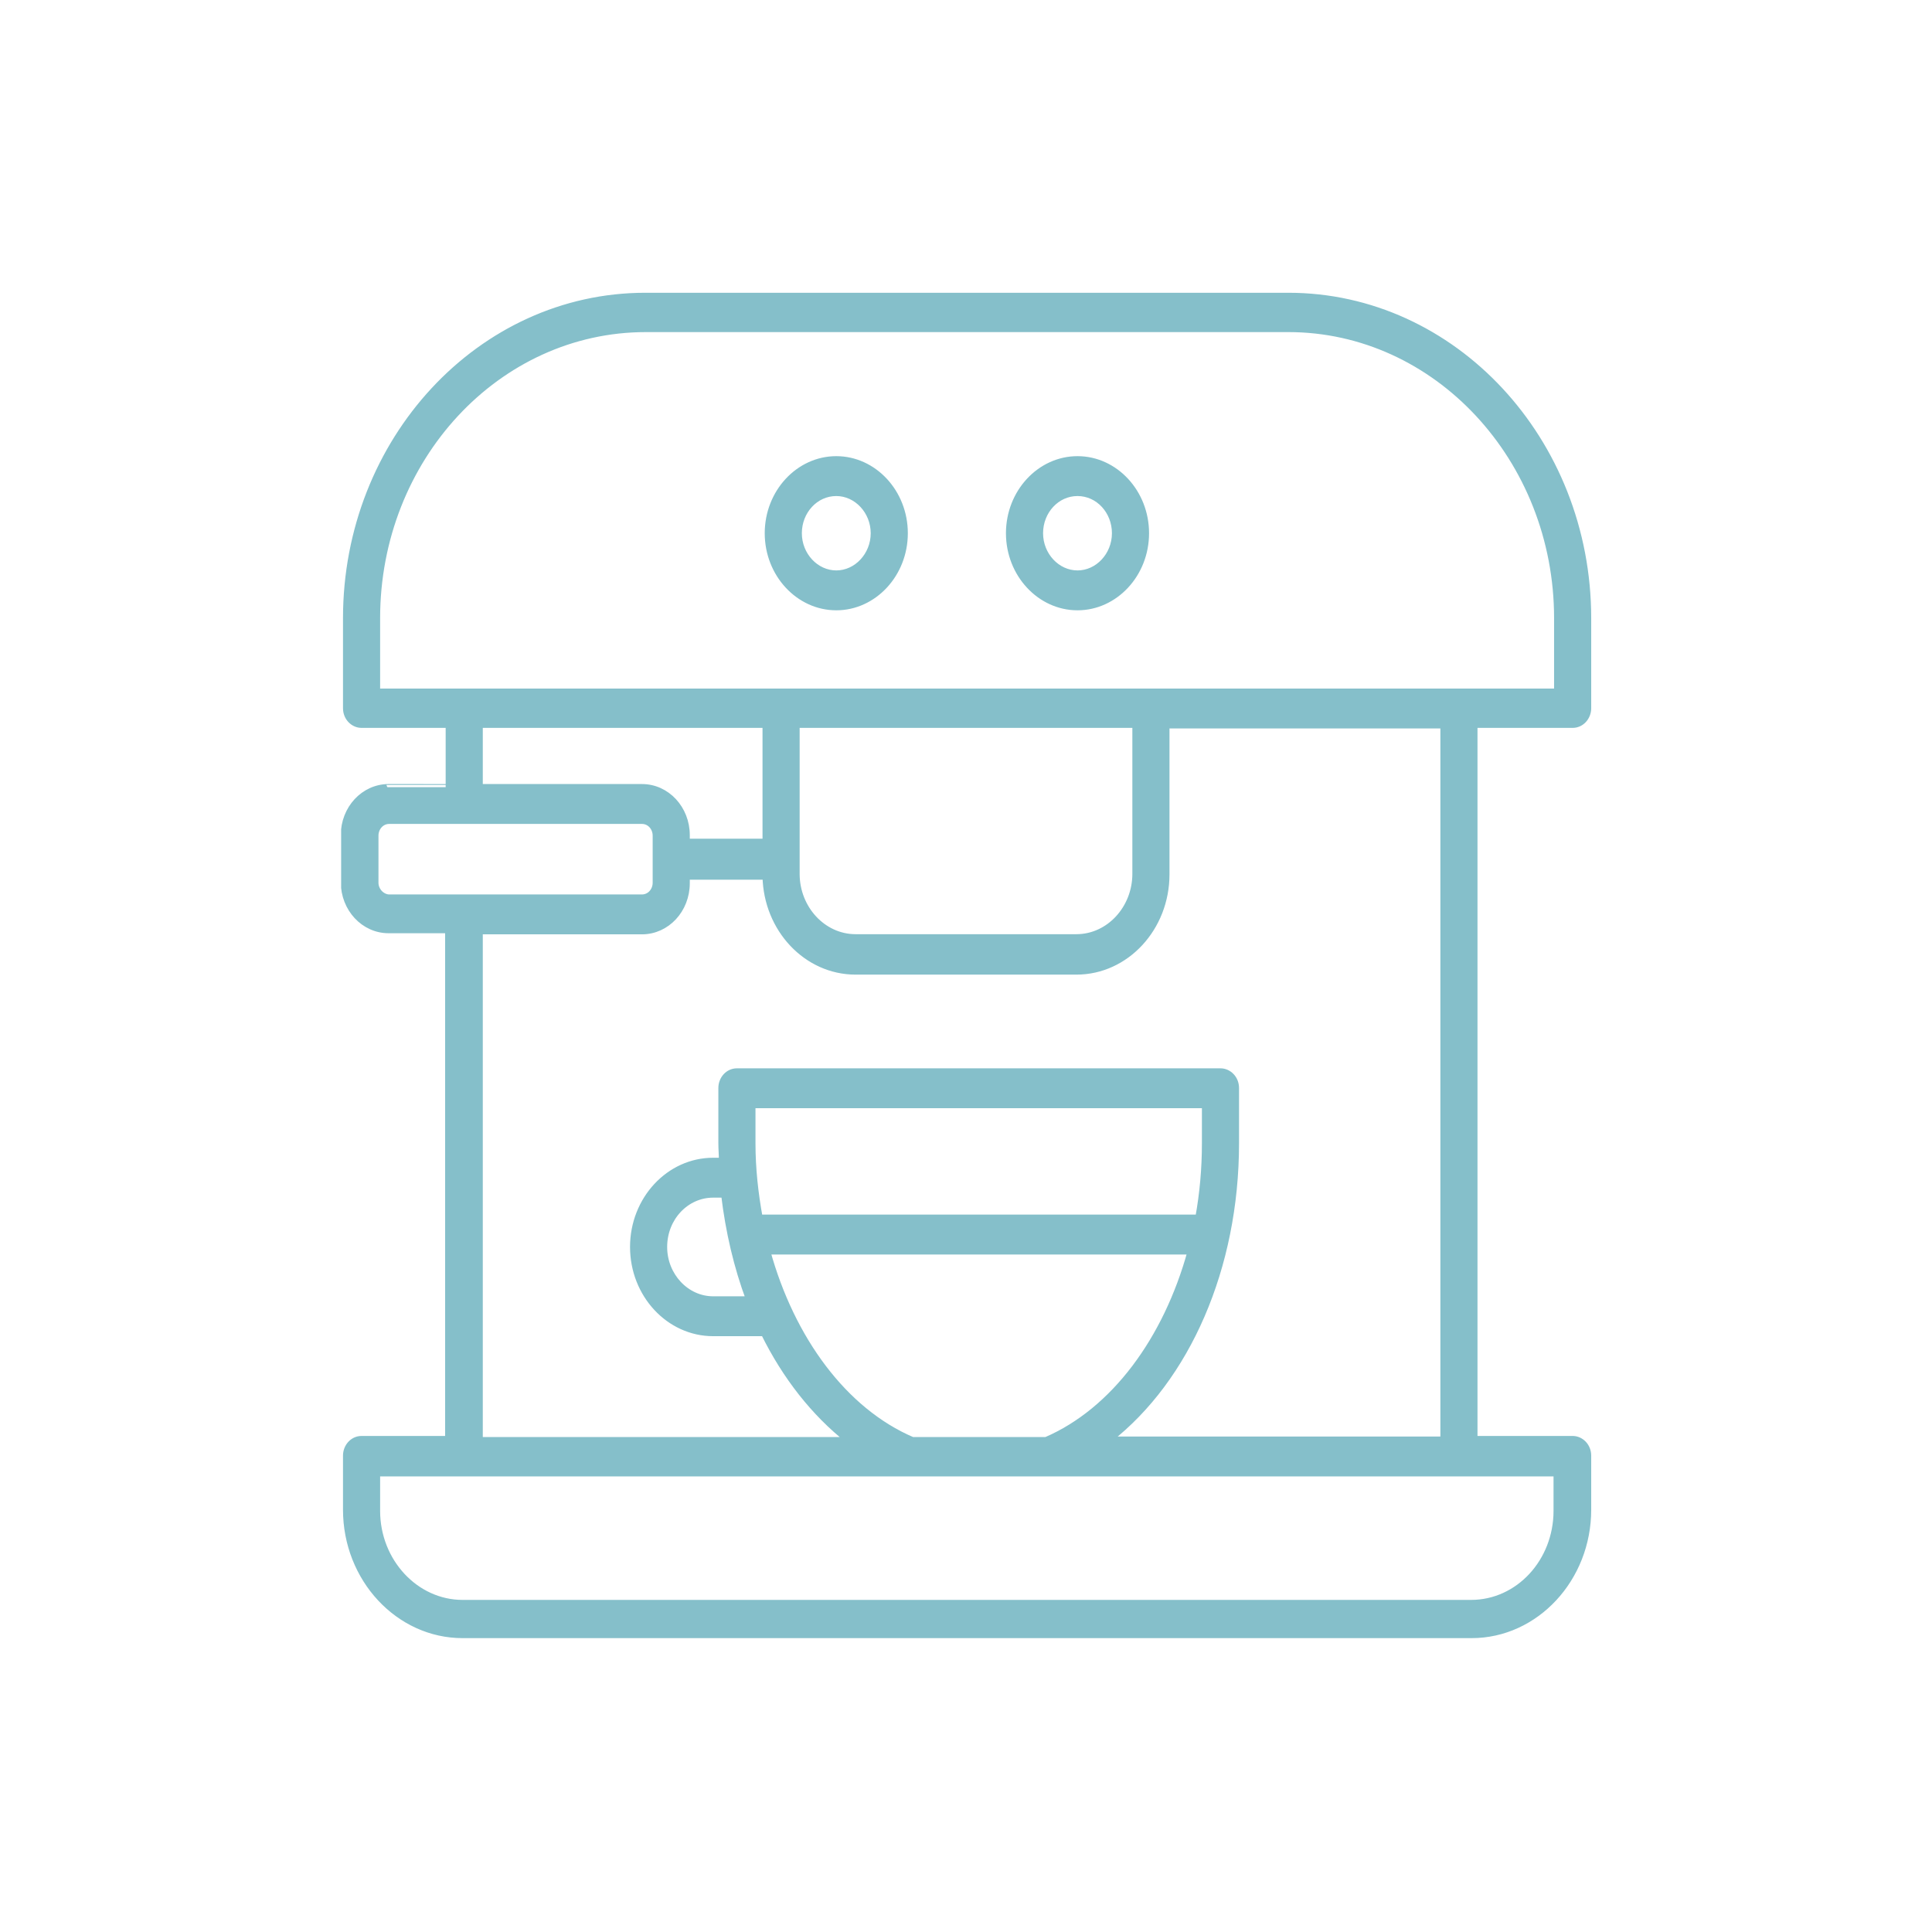 <svg xmlns="http://www.w3.org/2000/svg" xmlns:xlink="http://www.w3.org/1999/xlink" id="Layer_1" x="0px" y="0px" viewBox="0 0 350 350" style="enable-background:new 0 0 350 350;" xml:space="preserve"><style type="text/css">	.st0{clip-path:url(#SVGID_00000086670576114933220390000015563667895149779647_);fill:#85BFCA;}			.st1{clip-path:url(#SVGID_00000014632188763888647920000017646850461491818901_);fill:none;stroke:#85BFCA;stroke-width:1.125;stroke-miterlimit:10;}	.st2{clip-path:url(#SVGID_00000183971415447046839690000003460817684923068055_);fill:#85BFCA;}			.st3{clip-path:url(#SVGID_00000127041434257045867770000016016449192842218429_);fill:none;stroke:#85BFCA;stroke-width:1.125;stroke-miterlimit:10;}	.st4{clip-path:url(#SVGID_00000031174913340419089540000010416543643566647962_);fill:#85BFCA;}			.st5{clip-path:url(#SVGID_00000043448226012855356830000010496545747902360218_);fill:none;stroke:#85BFCA;stroke-width:1.125;stroke-miterlimit:10;}</style><g>	<g>		<defs>			<rect id="SVGID_1_" x="61.8" y="53" width="226.5" height="244"></rect>		</defs>		<clipPath id="SVGID_00000023245729492537699460000009648469698149467562_">			<use xlink:href="#SVGID_1_" style="overflow:visible;"></use>		</clipPath>		<path style="clip-path:url(#SVGID_00000023245729492537699460000009648469698149467562_);fill:#85BFCA;" d="M86.9,131.3h51.8v21.2   h-14.3v-1.2c0-4.8-3.6-8.7-8.1-8.7H86.9V131.3z M68.3,112c0-28.9,21.8-52.4,48.7-52.4h116.4c26.8,0,48.7,23.5,48.7,52.4v13.3H68.3   V112z M205.7,131.3v27c0,6.3-4.8,11.5-10.7,11.5h-40c-5.9,0-10.7-5.2-10.7-11.5v-27H205.7z M261.4,260.8h-60.5   c14.1-11,23-31.1,23-53.7v-10c0-1.7-1.3-3-2.8-3h-87.6c-1.6,0-2.8,1.4-2.8,3v10c0,1.1,0.1,2.1,0.1,3.2h-1.6c-8,0-14.5,7-14.5,15.6   s6.5,15.6,14.5,15.6h9.2c3.9,7.9,9.1,14.5,15.3,19.4H86.9v-92.2h29.4c4.5,0,8.1-3.9,8.1-8.7v-1.2h14.3c0.2,9.5,7.4,17.2,16.3,17.2   h40c9,0,16.3-7.9,16.3-17.6v-27h50.2v129.4H261.4z M139,226.7h76.7c-4.4,16-13.9,28.9-26.2,34.2h-24.2   C152.9,255.6,143.4,242.6,139,226.7 M135.7,235.4h-6.5c-4.9,0-8.9-4.3-8.9-9.5c0-5.3,4-9.5,8.9-9.5h2   C132,223.1,133.5,229.5,135.7,235.4 M136.3,207.1v-6.9h82v6.9c0,4.6-0.4,9.1-1.2,13.5h-79.5C136.8,216.2,136.3,211.7,136.3,207.1    M282,273.7c0,9.2-6.9,16.7-15.5,16.7H83.8c-8.5,0-15.5-7.5-15.5-16.7v-6.8h96.4H190h92V273.7z M68,159.9v-8.5   c0-1.5,1.1-2.7,2.5-2.7h45.8c1.4,0,2.5,1.2,2.5,2.7v8.5c0,1.5-1.1,2.7-2.5,2.7H70.4C69.1,162.5,68,161.3,68,159.9 M70.4,142.6   c-4.5,0-8.1,3.9-8.1,8.7v8.5c0,4.8,3.6,8.7,8.1,8.7h10.8v92.2H65.5c-1.6,0-2.8,1.4-2.8,3v9.8c0,12.5,9.5,22.7,21.1,22.7h182.8   c11.6,0,21.1-10.2,21.1-22.7v-9.8c0-1.7-1.3-3-2.8-3h-17.8V131.3h17.8c1.6,0,2.8-1.4,2.8-3V112c0-32.2-24.4-58.4-54.3-58.4H116.9   C87,53.6,62.7,79.8,62.7,112v16.3c0,1.7,1.3,3,2.8,3h15.8v11.3C81.3,142.6,70.4,142.6,70.4,142.6z"></path>	</g>	<g>		<defs>			<rect id="SVGID_00000171685929424380556830000011043116267766778248_" x="61.8" y="53" width="226.5" height="244"></rect>		</defs>		<clipPath id="SVGID_00000031929494322932336290000004677641781126943138_">			<use xlink:href="#SVGID_00000171685929424380556830000011043116267766778248_" style="overflow:visible;"></use>		</clipPath>					<path style="clip-path:url(#SVGID_00000031929494322932336290000004677641781126943138_);fill:none;stroke:#85BFCA;stroke-width:1.125;stroke-miterlimit:10;" d="   M86.9,131.3h51.8v21.2h-14.3v-1.2c0-4.8-3.6-8.7-8.1-8.7H86.9V131.3z M68.3,112c0-28.9,21.8-52.4,48.7-52.4h116.4   c26.8,0,48.7,23.5,48.7,52.4v13.3H68.3V112z M205.7,131.3v27c0,6.3-4.8,11.5-10.7,11.5h-40c-5.9,0-10.7-5.2-10.7-11.5v-27H205.7z    M261.4,260.8h-60.5c14.1-11,23-31.1,23-53.7v-10c0-1.7-1.3-3-2.8-3h-87.6c-1.6,0-2.8,1.4-2.8,3v10c0,1.1,0.1,2.1,0.1,3.2h-1.6   c-8,0-14.5,7-14.5,15.6s6.5,15.6,14.5,15.6h9.2c3.9,7.9,9.1,14.5,15.3,19.4H86.9v-92.2h29.4c4.5,0,8.1-3.9,8.1-8.7v-1.2h14.3   c0.2,9.5,7.4,17.2,16.3,17.2h40c9,0,16.3-7.9,16.3-17.6v-27h50.2v129.4H261.4z M139,226.7h76.7c-4.4,16-13.9,28.9-26.2,34.2h-24.2   C152.9,255.6,143.4,242.6,139,226.7z M135.7,235.4h-6.5c-4.9,0-8.9-4.3-8.9-9.5c0-5.3,4-9.5,8.9-9.5h2   C132,223.1,133.5,229.5,135.7,235.4z M136.3,207.1v-6.9h82v6.9c0,4.6-0.4,9.1-1.2,13.5h-79.5C136.8,216.2,136.3,211.7,136.3,207.1   z M282,273.7c0,9.2-6.9,16.7-15.5,16.7H83.8c-8.5,0-15.5-7.5-15.5-16.7v-6.8h96.4H190h92V273.7z M68,159.9v-8.5   c0-1.5,1.1-2.7,2.5-2.7h45.8c1.4,0,2.5,1.2,2.5,2.7v8.5c0,1.5-1.1,2.7-2.5,2.7H70.4C69.1,162.5,68,161.3,68,159.9z M70.4,142.6   c-4.5,0-8.1,3.9-8.1,8.7v8.5c0,4.8,3.6,8.7,8.1,8.7h10.8v92.2H65.5c-1.6,0-2.8,1.4-2.8,3v9.8c0,12.5,9.5,22.7,21.1,22.7h182.8   c11.6,0,21.1-10.2,21.1-22.7v-9.8c0-1.7-1.3-3-2.8-3h-17.8V131.3h17.8c1.6,0,2.8-1.4,2.8-3V112c0-32.2-24.4-58.4-54.3-58.4H116.9   C87,53.6,62.7,79.8,62.7,112v16.3c0,1.7,1.3,3,2.8,3h15.8v11.3C81.3,142.6,70.4,142.6,70.4,142.6z"></path>	</g>	<g>		<defs>			<rect id="SVGID_00000063601489900798553890000001830709687006158749_" x="61.8" y="53" width="226.5" height="244"></rect>		</defs>		<clipPath id="SVGID_00000140705854104293527210000000377895052179306932_">			<use xlink:href="#SVGID_00000063601489900798553890000001830709687006158749_" style="overflow:visible;"></use>		</clipPath>		<path style="clip-path:url(#SVGID_00000140705854104293527210000000377895052179306932_);fill:#85BFCA;" d="M195.2,103.9   c-3.7,0-6.8-3.3-6.8-7.3s3-7.3,6.8-7.3s6.8,3.3,6.8,7.3S198.9,103.9,195.2,103.9 M195.2,83.2c-6.8,0-12.4,6-12.4,13.4   s5.6,13.4,12.4,13.4c6.8,0,12.4-6,12.4-13.4C207.6,89.2,202,83.2,195.2,83.2"></path>	</g>	<g>		<defs>			<rect id="SVGID_00000144315012929839375430000005326843527559331503_" x="61.8" y="53" width="226.5" height="244"></rect>		</defs>		<clipPath id="SVGID_00000042014508386578449220000000796282219184158868_">			<use xlink:href="#SVGID_00000144315012929839375430000005326843527559331503_" style="overflow:visible;"></use>		</clipPath>					<path style="clip-path:url(#SVGID_00000042014508386578449220000000796282219184158868_);fill:none;stroke:#85BFCA;stroke-width:1.125;stroke-miterlimit:10;" d="   M195.2,103.9c-3.7,0-6.8-3.3-6.8-7.3s3-7.3,6.8-7.3s6.8,3.3,6.8,7.3S198.9,103.9,195.2,103.9z M195.2,83.2   c-6.8,0-12.4,6-12.4,13.4s5.6,13.4,12.4,13.4c6.8,0,12.4-6,12.4-13.4C207.6,89.2,202,83.2,195.2,83.2z"></path>	</g>	<g>		<defs>			<rect id="SVGID_00000157281692361220016250000014418926473021498530_" x="61.8" y="53" width="226.5" height="244"></rect>		</defs>		<clipPath id="SVGID_00000168099292785269246540000017015676553163466124_">			<use xlink:href="#SVGID_00000157281692361220016250000014418926473021498530_" style="overflow:visible;"></use>		</clipPath>		<path style="clip-path:url(#SVGID_00000168099292785269246540000017015676553163466124_);fill:#85BFCA;" d="M151.5,103.9   c-3.7,0-6.8-3.3-6.8-7.3s3-7.3,6.8-7.3c3.7,0,6.8,3.3,6.8,7.3S155.2,103.9,151.5,103.9 M151.5,83.2c-6.8,0-12.4,6-12.4,13.4   s5.6,13.4,12.4,13.4s12.4-6,12.4-13.4S158.3,83.2,151.5,83.2"></path>	</g>	<g>		<defs>			<rect id="SVGID_00000111151985834656900280000016788224267997559178_" x="61.8" y="53" width="226.5" height="244"></rect>		</defs>		<clipPath id="SVGID_00000101797017032027882890000000373441459775491200_">			<use xlink:href="#SVGID_00000111151985834656900280000016788224267997559178_" style="overflow:visible;"></use>		</clipPath>					<path style="clip-path:url(#SVGID_00000101797017032027882890000000373441459775491200_);fill:none;stroke:#85BFCA;stroke-width:1.125;stroke-miterlimit:10;" d="   M151.5,103.9c-3.7,0-6.8-3.3-6.8-7.3s3-7.3,6.8-7.3c3.7,0,6.8,3.3,6.8,7.3S155.2,103.9,151.5,103.9z M151.5,83.2   c-6.8,0-12.4,6-12.4,13.4s5.6,13.4,12.4,13.4s12.4-6,12.4-13.4S158.3,83.2,151.5,83.2z"></path>	</g></g></svg>